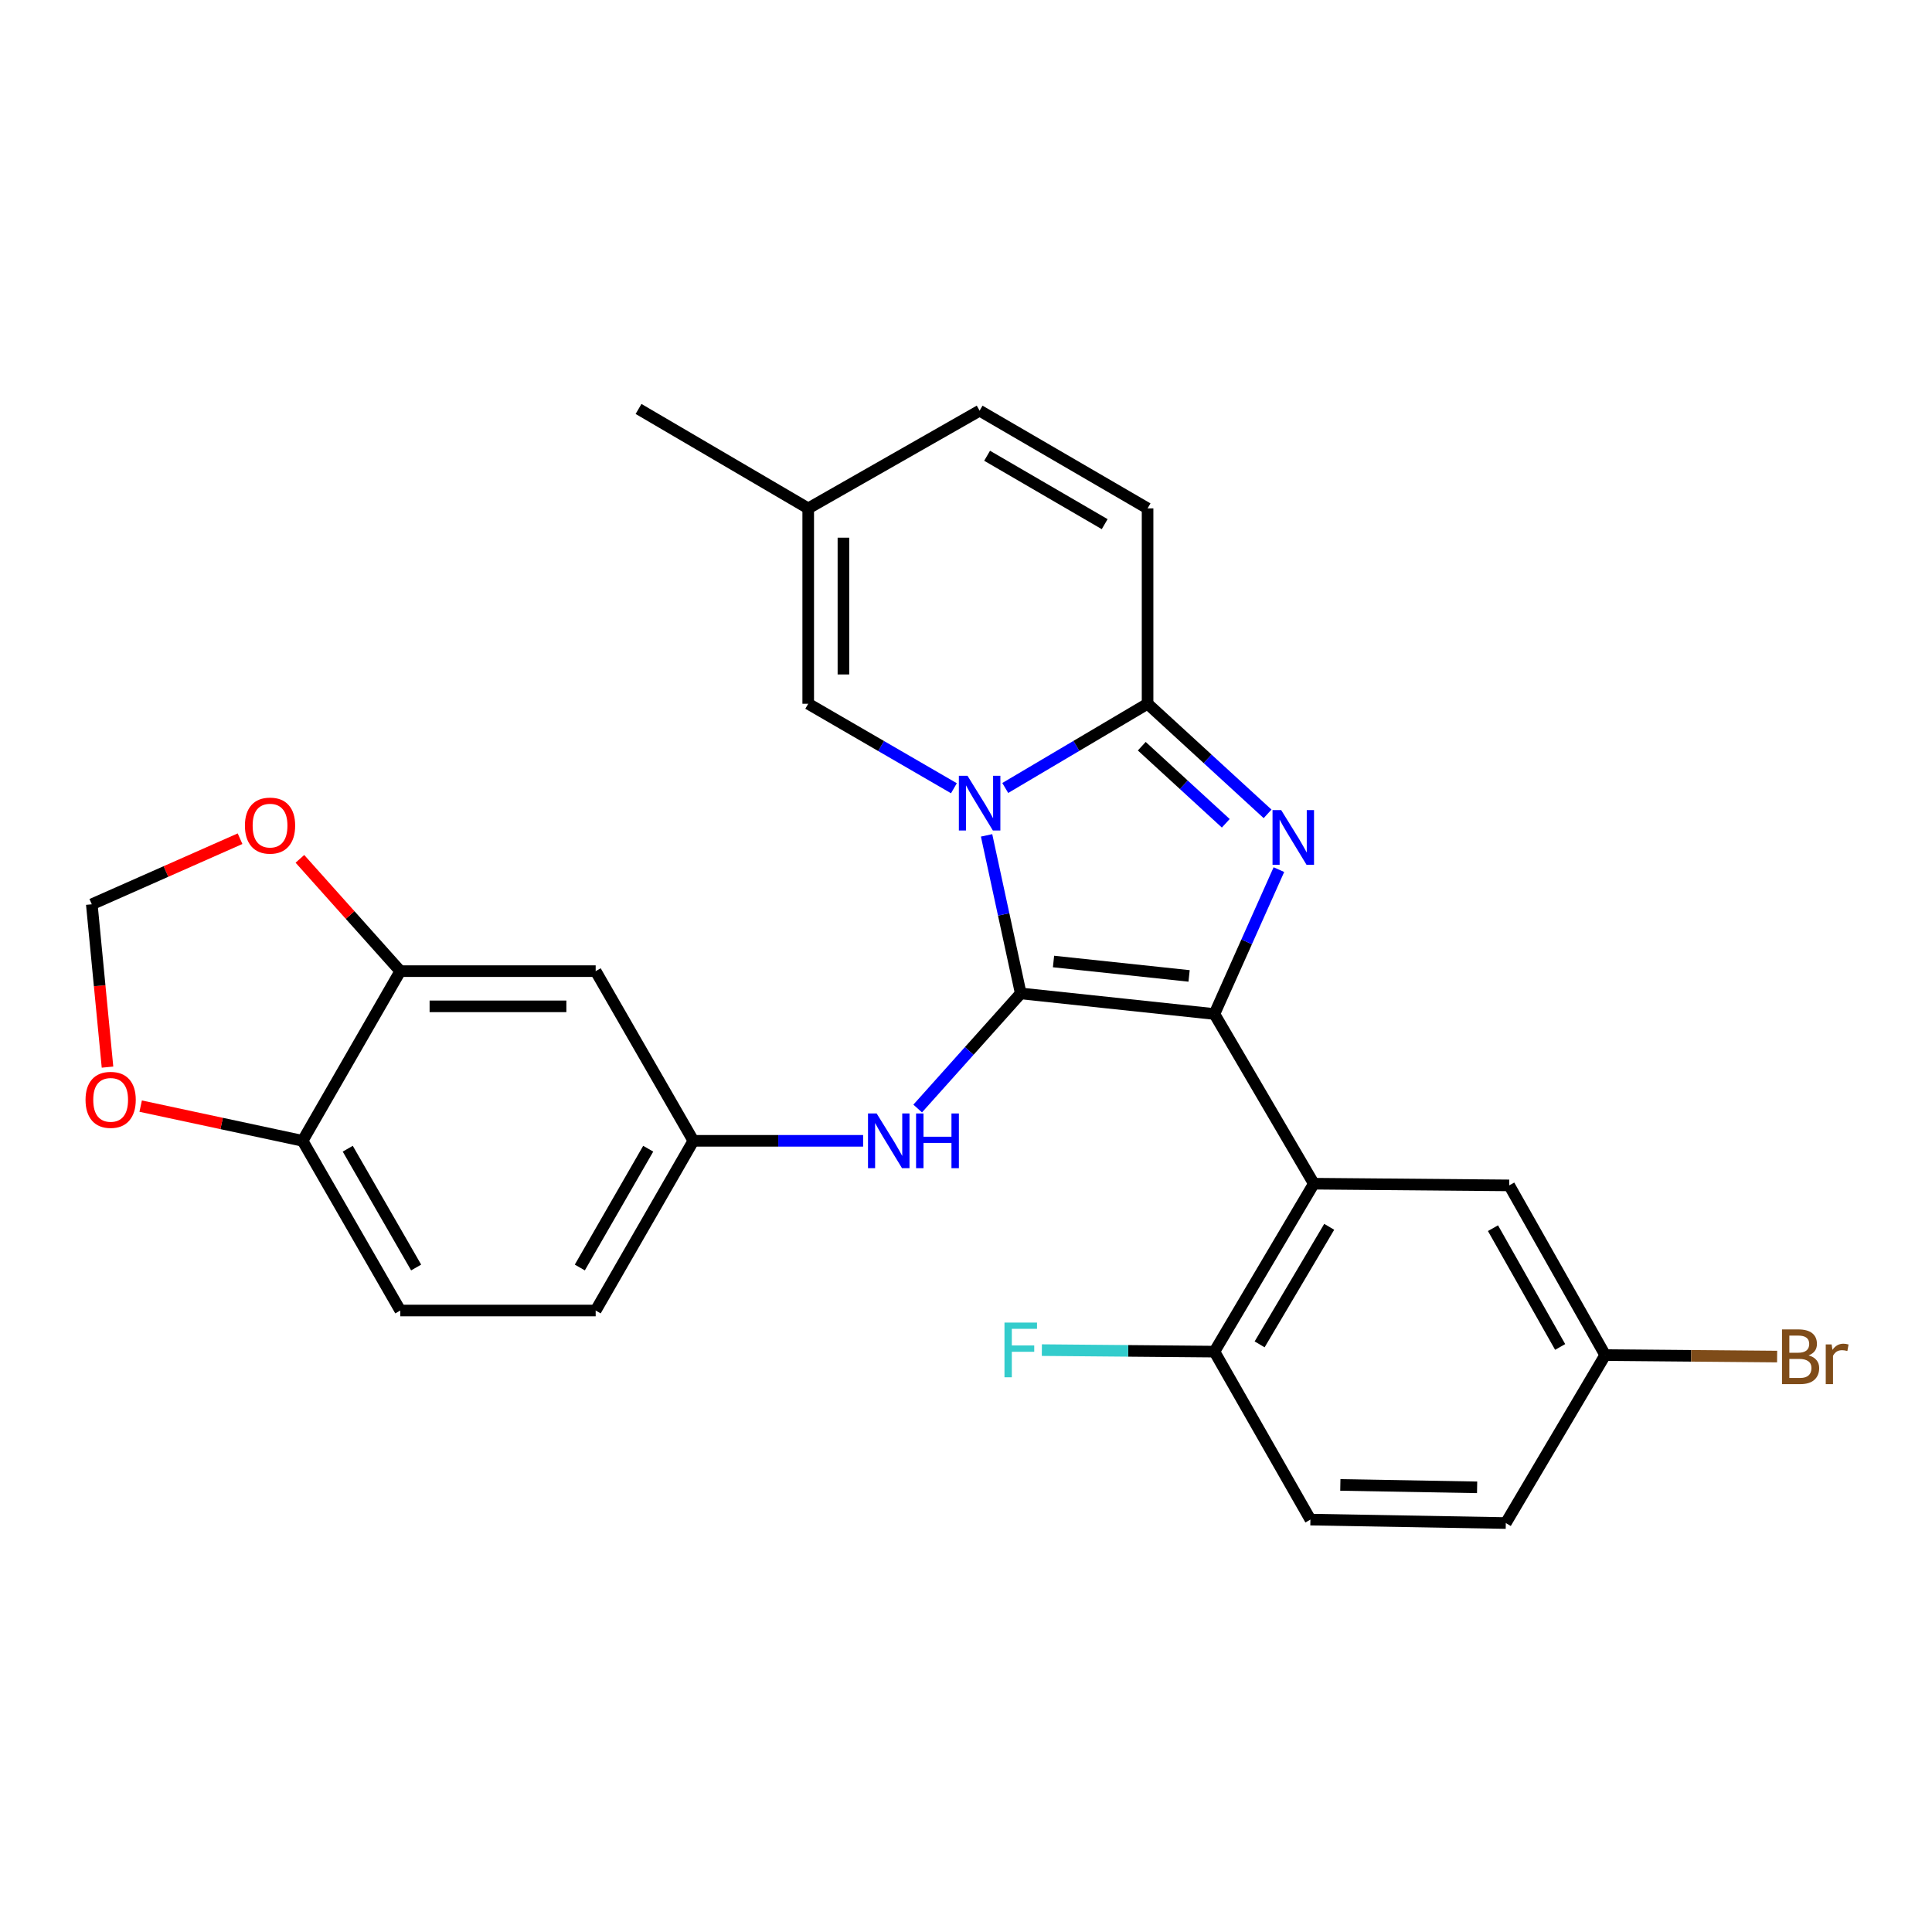 <?xml version='1.0' encoding='iso-8859-1'?>
<svg version='1.1' baseProfile='full'
              xmlns='http://www.w3.org/2000/svg'
                      xmlns:rdkit='http://www.rdkit.org/xml'
                      xmlns:xlink='http://www.w3.org/1999/xlink'
                  xml:space='preserve'
width='1000px' height='1000px' viewBox='0 0 1000 1000'>
<!-- END OF HEADER -->
<rect style='opacity:1.0;fill:#FFFFFF;stroke:none' width='1000' height='1000' x='0' y='0'> </rect>
<path class='bond-0' d='M 528.336,514.192 L 519.495,473.289' style='fill:none;fill-rule:evenodd;stroke:#000000;stroke-width:6px;stroke-linecap:butt;stroke-linejoin:miter;stroke-opacity:1' />
<path class='bond-0' d='M 519.495,473.289 L 510.653,432.386' style='fill:none;fill-rule:evenodd;stroke:#0000FF;stroke-width:6px;stroke-linecap:butt;stroke-linejoin:miter;stroke-opacity:1' />
<path class='bond-1' d='M 528.336,514.192 L 628.582,524.851' style='fill:none;fill-rule:evenodd;stroke:#000000;stroke-width:6px;stroke-linecap:butt;stroke-linejoin:miter;stroke-opacity:1' />
<path class='bond-1' d='M 545.3,497.672 L 615.472,505.134' style='fill:none;fill-rule:evenodd;stroke:#000000;stroke-width:6px;stroke-linecap:butt;stroke-linejoin:miter;stroke-opacity:1' />
<path class='bond-6' d='M 528.336,514.192 L 501.663,543.98' style='fill:none;fill-rule:evenodd;stroke:#000000;stroke-width:6px;stroke-linecap:butt;stroke-linejoin:miter;stroke-opacity:1' />
<path class='bond-6' d='M 501.663,543.98 L 474.99,573.767' style='fill:none;fill-rule:evenodd;stroke:#0000FF;stroke-width:6px;stroke-linecap:butt;stroke-linejoin:miter;stroke-opacity:1' />
<path class='bond-3' d='M 520.314,407.858 L 557.148,386.061' style='fill:none;fill-rule:evenodd;stroke:#0000FF;stroke-width:6px;stroke-linecap:butt;stroke-linejoin:miter;stroke-opacity:1' />
<path class='bond-3' d='M 557.148,386.061 L 593.983,364.263' style='fill:none;fill-rule:evenodd;stroke:#000000;stroke-width:6px;stroke-linecap:butt;stroke-linejoin:miter;stroke-opacity:1' />
<path class='bond-5' d='M 493.744,407.993 L 456.038,386.128' style='fill:none;fill-rule:evenodd;stroke:#0000FF;stroke-width:6px;stroke-linecap:butt;stroke-linejoin:miter;stroke-opacity:1' />
<path class='bond-5' d='M 456.038,386.128 L 418.332,364.263' style='fill:none;fill-rule:evenodd;stroke:#000000;stroke-width:6px;stroke-linecap:butt;stroke-linejoin:miter;stroke-opacity:1' />
<path class='bond-2' d='M 628.582,524.851 L 645.27,487.483' style='fill:none;fill-rule:evenodd;stroke:#000000;stroke-width:6px;stroke-linecap:butt;stroke-linejoin:miter;stroke-opacity:1' />
<path class='bond-2' d='M 645.27,487.483 L 661.957,450.115' style='fill:none;fill-rule:evenodd;stroke:#0000FF;stroke-width:6px;stroke-linecap:butt;stroke-linejoin:miter;stroke-opacity:1' />
<path class='bond-4' d='M 628.582,524.851 L 680.037,612.677' style='fill:none;fill-rule:evenodd;stroke:#000000;stroke-width:6px;stroke-linecap:butt;stroke-linejoin:miter;stroke-opacity:1' />
<path class='bond-27' d='M 656.099,421.252 L 625.041,392.758' style='fill:none;fill-rule:evenodd;stroke:#0000FF;stroke-width:6px;stroke-linecap:butt;stroke-linejoin:miter;stroke-opacity:1' />
<path class='bond-27' d='M 625.041,392.758 L 593.983,364.263' style='fill:none;fill-rule:evenodd;stroke:#000000;stroke-width:6px;stroke-linecap:butt;stroke-linejoin:miter;stroke-opacity:1' />
<path class='bond-27' d='M 634.463,426.13 L 612.723,406.184' style='fill:none;fill-rule:evenodd;stroke:#0000FF;stroke-width:6px;stroke-linecap:butt;stroke-linejoin:miter;stroke-opacity:1' />
<path class='bond-27' d='M 612.723,406.184 L 590.982,386.238' style='fill:none;fill-rule:evenodd;stroke:#000000;stroke-width:6px;stroke-linecap:butt;stroke-linejoin:miter;stroke-opacity:1' />
<path class='bond-7' d='M 593.983,364.263 L 593.983,263.137' style='fill:none;fill-rule:evenodd;stroke:#000000;stroke-width:6px;stroke-linecap:butt;stroke-linejoin:miter;stroke-opacity:1' />
<path class='bond-12' d='M 680.037,612.677 L 628.582,699.601' style='fill:none;fill-rule:evenodd;stroke:#000000;stroke-width:6px;stroke-linecap:butt;stroke-linejoin:miter;stroke-opacity:1' />
<path class='bond-12' d='M 687.998,634.997 L 651.98,695.844' style='fill:none;fill-rule:evenodd;stroke:#000000;stroke-width:6px;stroke-linecap:butt;stroke-linejoin:miter;stroke-opacity:1' />
<path class='bond-14' d='M 680.037,612.677 L 781.173,613.557' style='fill:none;fill-rule:evenodd;stroke:#000000;stroke-width:6px;stroke-linecap:butt;stroke-linejoin:miter;stroke-opacity:1' />
<path class='bond-9' d='M 418.332,364.263 L 418.332,263.137' style='fill:none;fill-rule:evenodd;stroke:#000000;stroke-width:6px;stroke-linecap:butt;stroke-linejoin:miter;stroke-opacity:1' />
<path class='bond-9' d='M 436.553,349.094 L 436.553,278.306' style='fill:none;fill-rule:evenodd;stroke:#000000;stroke-width:6px;stroke-linecap:butt;stroke-linejoin:miter;stroke-opacity:1' />
<path class='bond-15' d='M 446.749,590.488 L 402.82,590.488' style='fill:none;fill-rule:evenodd;stroke:#0000FF;stroke-width:6px;stroke-linecap:butt;stroke-linejoin:miter;stroke-opacity:1' />
<path class='bond-15' d='M 402.82,590.488 L 358.891,590.488' style='fill:none;fill-rule:evenodd;stroke:#000000;stroke-width:6px;stroke-linecap:butt;stroke-linejoin:miter;stroke-opacity:1' />
<path class='bond-28' d='M 593.983,263.137 L 507.048,212.563' style='fill:none;fill-rule:evenodd;stroke:#000000;stroke-width:6px;stroke-linecap:butt;stroke-linejoin:miter;stroke-opacity:1' />
<path class='bond-28' d='M 571.78,271.301 L 510.926,235.899' style='fill:none;fill-rule:evenodd;stroke:#000000;stroke-width:6px;stroke-linecap:butt;stroke-linejoin:miter;stroke-opacity:1' />
<path class='bond-8' d='M 207.191,502.662 L 308.318,502.662' style='fill:none;fill-rule:evenodd;stroke:#000000;stroke-width:6px;stroke-linecap:butt;stroke-linejoin:miter;stroke-opacity:1' />
<path class='bond-8' d='M 222.36,520.883 L 293.149,520.883' style='fill:none;fill-rule:evenodd;stroke:#000000;stroke-width:6px;stroke-linecap:butt;stroke-linejoin:miter;stroke-opacity:1' />
<path class='bond-16' d='M 207.191,502.662 L 181.21,473.599' style='fill:none;fill-rule:evenodd;stroke:#000000;stroke-width:6px;stroke-linecap:butt;stroke-linejoin:miter;stroke-opacity:1' />
<path class='bond-16' d='M 181.21,473.599 L 155.229,444.536' style='fill:none;fill-rule:evenodd;stroke:#FF0000;stroke-width:6px;stroke-linecap:butt;stroke-linejoin:miter;stroke-opacity:1' />
<path class='bond-29' d='M 207.191,502.662 L 156.617,590.488' style='fill:none;fill-rule:evenodd;stroke:#000000;stroke-width:6px;stroke-linecap:butt;stroke-linejoin:miter;stroke-opacity:1' />
<path class='bond-11' d='M 418.332,263.137 L 507.048,212.563' style='fill:none;fill-rule:evenodd;stroke:#000000;stroke-width:6px;stroke-linecap:butt;stroke-linejoin:miter;stroke-opacity:1' />
<path class='bond-26' d='M 418.332,263.137 L 330.507,211.673' style='fill:none;fill-rule:evenodd;stroke:#000000;stroke-width:6px;stroke-linecap:butt;stroke-linejoin:miter;stroke-opacity:1' />
<path class='bond-10' d='M 308.318,502.662 L 358.891,590.488' style='fill:none;fill-rule:evenodd;stroke:#000000;stroke-width:6px;stroke-linecap:butt;stroke-linejoin:miter;stroke-opacity:1' />
<path class='bond-20' d='M 628.582,699.601 L 678.265,786.546' style='fill:none;fill-rule:evenodd;stroke:#000000;stroke-width:6px;stroke-linecap:butt;stroke-linejoin:miter;stroke-opacity:1' />
<path class='bond-23' d='M 628.582,699.601 L 583.922,699.209' style='fill:none;fill-rule:evenodd;stroke:#000000;stroke-width:6px;stroke-linecap:butt;stroke-linejoin:miter;stroke-opacity:1' />
<path class='bond-23' d='M 583.922,699.209 L 539.263,698.817' style='fill:none;fill-rule:evenodd;stroke:#33CCCC;stroke-width:6px;stroke-linecap:butt;stroke-linejoin:miter;stroke-opacity:1' />
<path class='bond-13' d='M 156.617,590.488 L 207.191,678.323' style='fill:none;fill-rule:evenodd;stroke:#000000;stroke-width:6px;stroke-linecap:butt;stroke-linejoin:miter;stroke-opacity:1' />
<path class='bond-13' d='M 179.994,594.571 L 215.395,656.056' style='fill:none;fill-rule:evenodd;stroke:#000000;stroke-width:6px;stroke-linecap:butt;stroke-linejoin:miter;stroke-opacity:1' />
<path class='bond-17' d='M 156.617,590.488 L 114.715,581.509' style='fill:none;fill-rule:evenodd;stroke:#000000;stroke-width:6px;stroke-linecap:butt;stroke-linejoin:miter;stroke-opacity:1' />
<path class='bond-17' d='M 114.715,581.509 L 72.812,572.529' style='fill:none;fill-rule:evenodd;stroke:#FF0000;stroke-width:6px;stroke-linecap:butt;stroke-linejoin:miter;stroke-opacity:1' />
<path class='bond-21' d='M 781.173,613.557 L 830.846,701.383' style='fill:none;fill-rule:evenodd;stroke:#000000;stroke-width:6px;stroke-linecap:butt;stroke-linejoin:miter;stroke-opacity:1' />
<path class='bond-21' d='M 772.764,635.701 L 807.535,697.179' style='fill:none;fill-rule:evenodd;stroke:#000000;stroke-width:6px;stroke-linecap:butt;stroke-linejoin:miter;stroke-opacity:1' />
<path class='bond-22' d='M 358.891,590.488 L 308.318,678.323' style='fill:none;fill-rule:evenodd;stroke:#000000;stroke-width:6px;stroke-linecap:butt;stroke-linejoin:miter;stroke-opacity:1' />
<path class='bond-22' d='M 335.514,594.571 L 300.113,656.056' style='fill:none;fill-rule:evenodd;stroke:#000000;stroke-width:6px;stroke-linecap:butt;stroke-linejoin:miter;stroke-opacity:1' />
<path class='bond-18' d='M 124.251,434.114 L 85.882,451.089' style='fill:none;fill-rule:evenodd;stroke:#FF0000;stroke-width:6px;stroke-linecap:butt;stroke-linejoin:miter;stroke-opacity:1' />
<path class='bond-18' d='M 85.882,451.089 L 47.514,468.063' style='fill:none;fill-rule:evenodd;stroke:#000000;stroke-width:6px;stroke-linecap:butt;stroke-linejoin:miter;stroke-opacity:1' />
<path class='bond-31' d='M 55.645,552.339 L 51.58,510.201' style='fill:none;fill-rule:evenodd;stroke:#FF0000;stroke-width:6px;stroke-linecap:butt;stroke-linejoin:miter;stroke-opacity:1' />
<path class='bond-31' d='M 51.58,510.201 L 47.514,468.063' style='fill:none;fill-rule:evenodd;stroke:#000000;stroke-width:6px;stroke-linecap:butt;stroke-linejoin:miter;stroke-opacity:1' />
<path class='bond-19' d='M 207.191,678.323 L 308.318,678.323' style='fill:none;fill-rule:evenodd;stroke:#000000;stroke-width:6px;stroke-linecap:butt;stroke-linejoin:miter;stroke-opacity:1' />
<path class='bond-30' d='M 678.265,786.546 L 779.402,788.327' style='fill:none;fill-rule:evenodd;stroke:#000000;stroke-width:6px;stroke-linecap:butt;stroke-linejoin:miter;stroke-opacity:1' />
<path class='bond-30' d='M 693.756,768.595 L 764.552,769.842' style='fill:none;fill-rule:evenodd;stroke:#000000;stroke-width:6px;stroke-linecap:butt;stroke-linejoin:miter;stroke-opacity:1' />
<path class='bond-24' d='M 830.846,701.383 L 779.402,788.327' style='fill:none;fill-rule:evenodd;stroke:#000000;stroke-width:6px;stroke-linecap:butt;stroke-linejoin:miter;stroke-opacity:1' />
<path class='bond-25' d='M 830.846,701.383 L 875.34,701.77' style='fill:none;fill-rule:evenodd;stroke:#000000;stroke-width:6px;stroke-linecap:butt;stroke-linejoin:miter;stroke-opacity:1' />
<path class='bond-25' d='M 875.34,701.77 L 919.834,702.158' style='fill:none;fill-rule:evenodd;stroke:#7F4C19;stroke-width:6px;stroke-linecap:butt;stroke-linejoin:miter;stroke-opacity:1' />
<path  class='atom-1' d='M 500.788 401.548
L 510.068 416.548
Q 510.988 418.028, 512.468 420.708
Q 513.948 423.388, 514.028 423.548
L 514.028 401.548
L 517.788 401.548
L 517.788 429.868
L 513.908 429.868
L 503.948 413.468
Q 502.788 411.548, 501.548 409.348
Q 500.348 407.148, 499.988 406.468
L 499.988 429.868
L 496.308 429.868
L 496.308 401.548
L 500.788 401.548
' fill='#0000FF'/>
<path  class='atom-3' d='M 663.137 419.293
L 672.417 434.293
Q 673.337 435.773, 674.817 438.453
Q 676.297 441.133, 676.377 441.293
L 676.377 419.293
L 680.137 419.293
L 680.137 447.613
L 676.257 447.613
L 666.297 431.213
Q 665.137 429.293, 663.897 427.093
Q 662.697 424.893, 662.337 424.213
L 662.337 447.613
L 658.657 447.613
L 658.657 419.293
L 663.137 419.293
' fill='#0000FF'/>
<path  class='atom-7' d='M 453.758 576.328
L 463.038 591.328
Q 463.958 592.808, 465.438 595.488
Q 466.918 598.168, 466.998 598.328
L 466.998 576.328
L 470.758 576.328
L 470.758 604.648
L 466.878 604.648
L 456.918 588.248
Q 455.758 586.328, 454.518 584.128
Q 453.318 581.928, 452.958 581.248
L 452.958 604.648
L 449.278 604.648
L 449.278 576.328
L 453.758 576.328
' fill='#0000FF'/>
<path  class='atom-7' d='M 474.158 576.328
L 477.998 576.328
L 477.998 588.368
L 492.478 588.368
L 492.478 576.328
L 496.318 576.328
L 496.318 604.648
L 492.478 604.648
L 492.478 591.568
L 477.998 591.568
L 477.998 604.648
L 474.158 604.648
L 474.158 576.328
' fill='#0000FF'/>
<path  class='atom-17' d='M 126.773 427.328
Q 126.773 420.528, 130.133 416.728
Q 133.493 412.928, 139.773 412.928
Q 146.053 412.928, 149.413 416.728
Q 152.773 420.528, 152.773 427.328
Q 152.773 434.208, 149.373 438.128
Q 145.973 442.008, 139.773 442.008
Q 133.533 442.008, 130.133 438.128
Q 126.773 434.248, 126.773 427.328
M 139.773 438.808
Q 144.093 438.808, 146.413 435.928
Q 148.773 433.008, 148.773 427.328
Q 148.773 421.768, 146.413 418.968
Q 144.093 416.128, 139.773 416.128
Q 135.453 416.128, 133.093 418.928
Q 130.773 421.728, 130.773 427.328
Q 130.773 433.048, 133.093 435.928
Q 135.453 438.808, 139.773 438.808
' fill='#FF0000'/>
<path  class='atom-18' d='M 44.272 569.279
Q 44.272 562.479, 47.632 558.679
Q 50.992 554.879, 57.272 554.879
Q 63.552 554.879, 66.912 558.679
Q 70.272 562.479, 70.272 569.279
Q 70.272 576.159, 66.872 580.079
Q 63.472 583.959, 57.272 583.959
Q 51.032 583.959, 47.632 580.079
Q 44.272 576.199, 44.272 569.279
M 57.272 580.759
Q 61.592 580.759, 63.912 577.879
Q 66.272 574.959, 66.272 569.279
Q 66.272 563.719, 63.912 560.919
Q 61.592 558.079, 57.272 558.079
Q 52.952 558.079, 50.592 560.879
Q 48.272 563.679, 48.272 569.279
Q 48.272 574.999, 50.592 577.879
Q 52.952 580.759, 57.272 580.759
' fill='#FF0000'/>
<path  class='atom-24' d='M 519.916 684.561
L 536.756 684.561
L 536.756 687.801
L 523.716 687.801
L 523.716 696.401
L 535.316 696.401
L 535.316 699.681
L 523.716 699.681
L 523.716 712.881
L 519.916 712.881
L 519.916 684.561
' fill='#33CCCC'/>
<path  class='atom-26' d='M 936.123 701.543
Q 938.843 702.303, 940.203 703.983
Q 941.603 705.623, 941.603 708.063
Q 941.603 711.983, 939.083 714.223
Q 936.603 716.423, 931.883 716.423
L 922.363 716.423
L 922.363 688.103
L 930.723 688.103
Q 935.563 688.103, 938.003 690.063
Q 940.443 692.023, 940.443 695.623
Q 940.443 699.903, 936.123 701.543
M 926.163 691.303
L 926.163 700.183
L 930.723 700.183
Q 933.523 700.183, 934.963 699.063
Q 936.443 697.903, 936.443 695.623
Q 936.443 691.303, 930.723 691.303
L 926.163 691.303
M 931.883 713.223
Q 934.643 713.223, 936.123 711.903
Q 937.603 710.583, 937.603 708.063
Q 937.603 705.743, 935.963 704.583
Q 934.363 703.383, 931.283 703.383
L 926.163 703.383
L 926.163 713.223
L 931.883 713.223
' fill='#7F4C19'/>
<path  class='atom-26' d='M 948.043 695.863
L 948.483 698.703
Q 950.643 695.503, 954.163 695.503
Q 955.283 695.503, 956.803 695.903
L 956.203 699.263
Q 954.483 698.863, 953.523 698.863
Q 951.843 698.863, 950.723 699.543
Q 949.643 700.183, 948.763 701.743
L 948.763 716.423
L 945.003 716.423
L 945.003 695.863
L 948.043 695.863
' fill='#7F4C19'/>
</svg>
